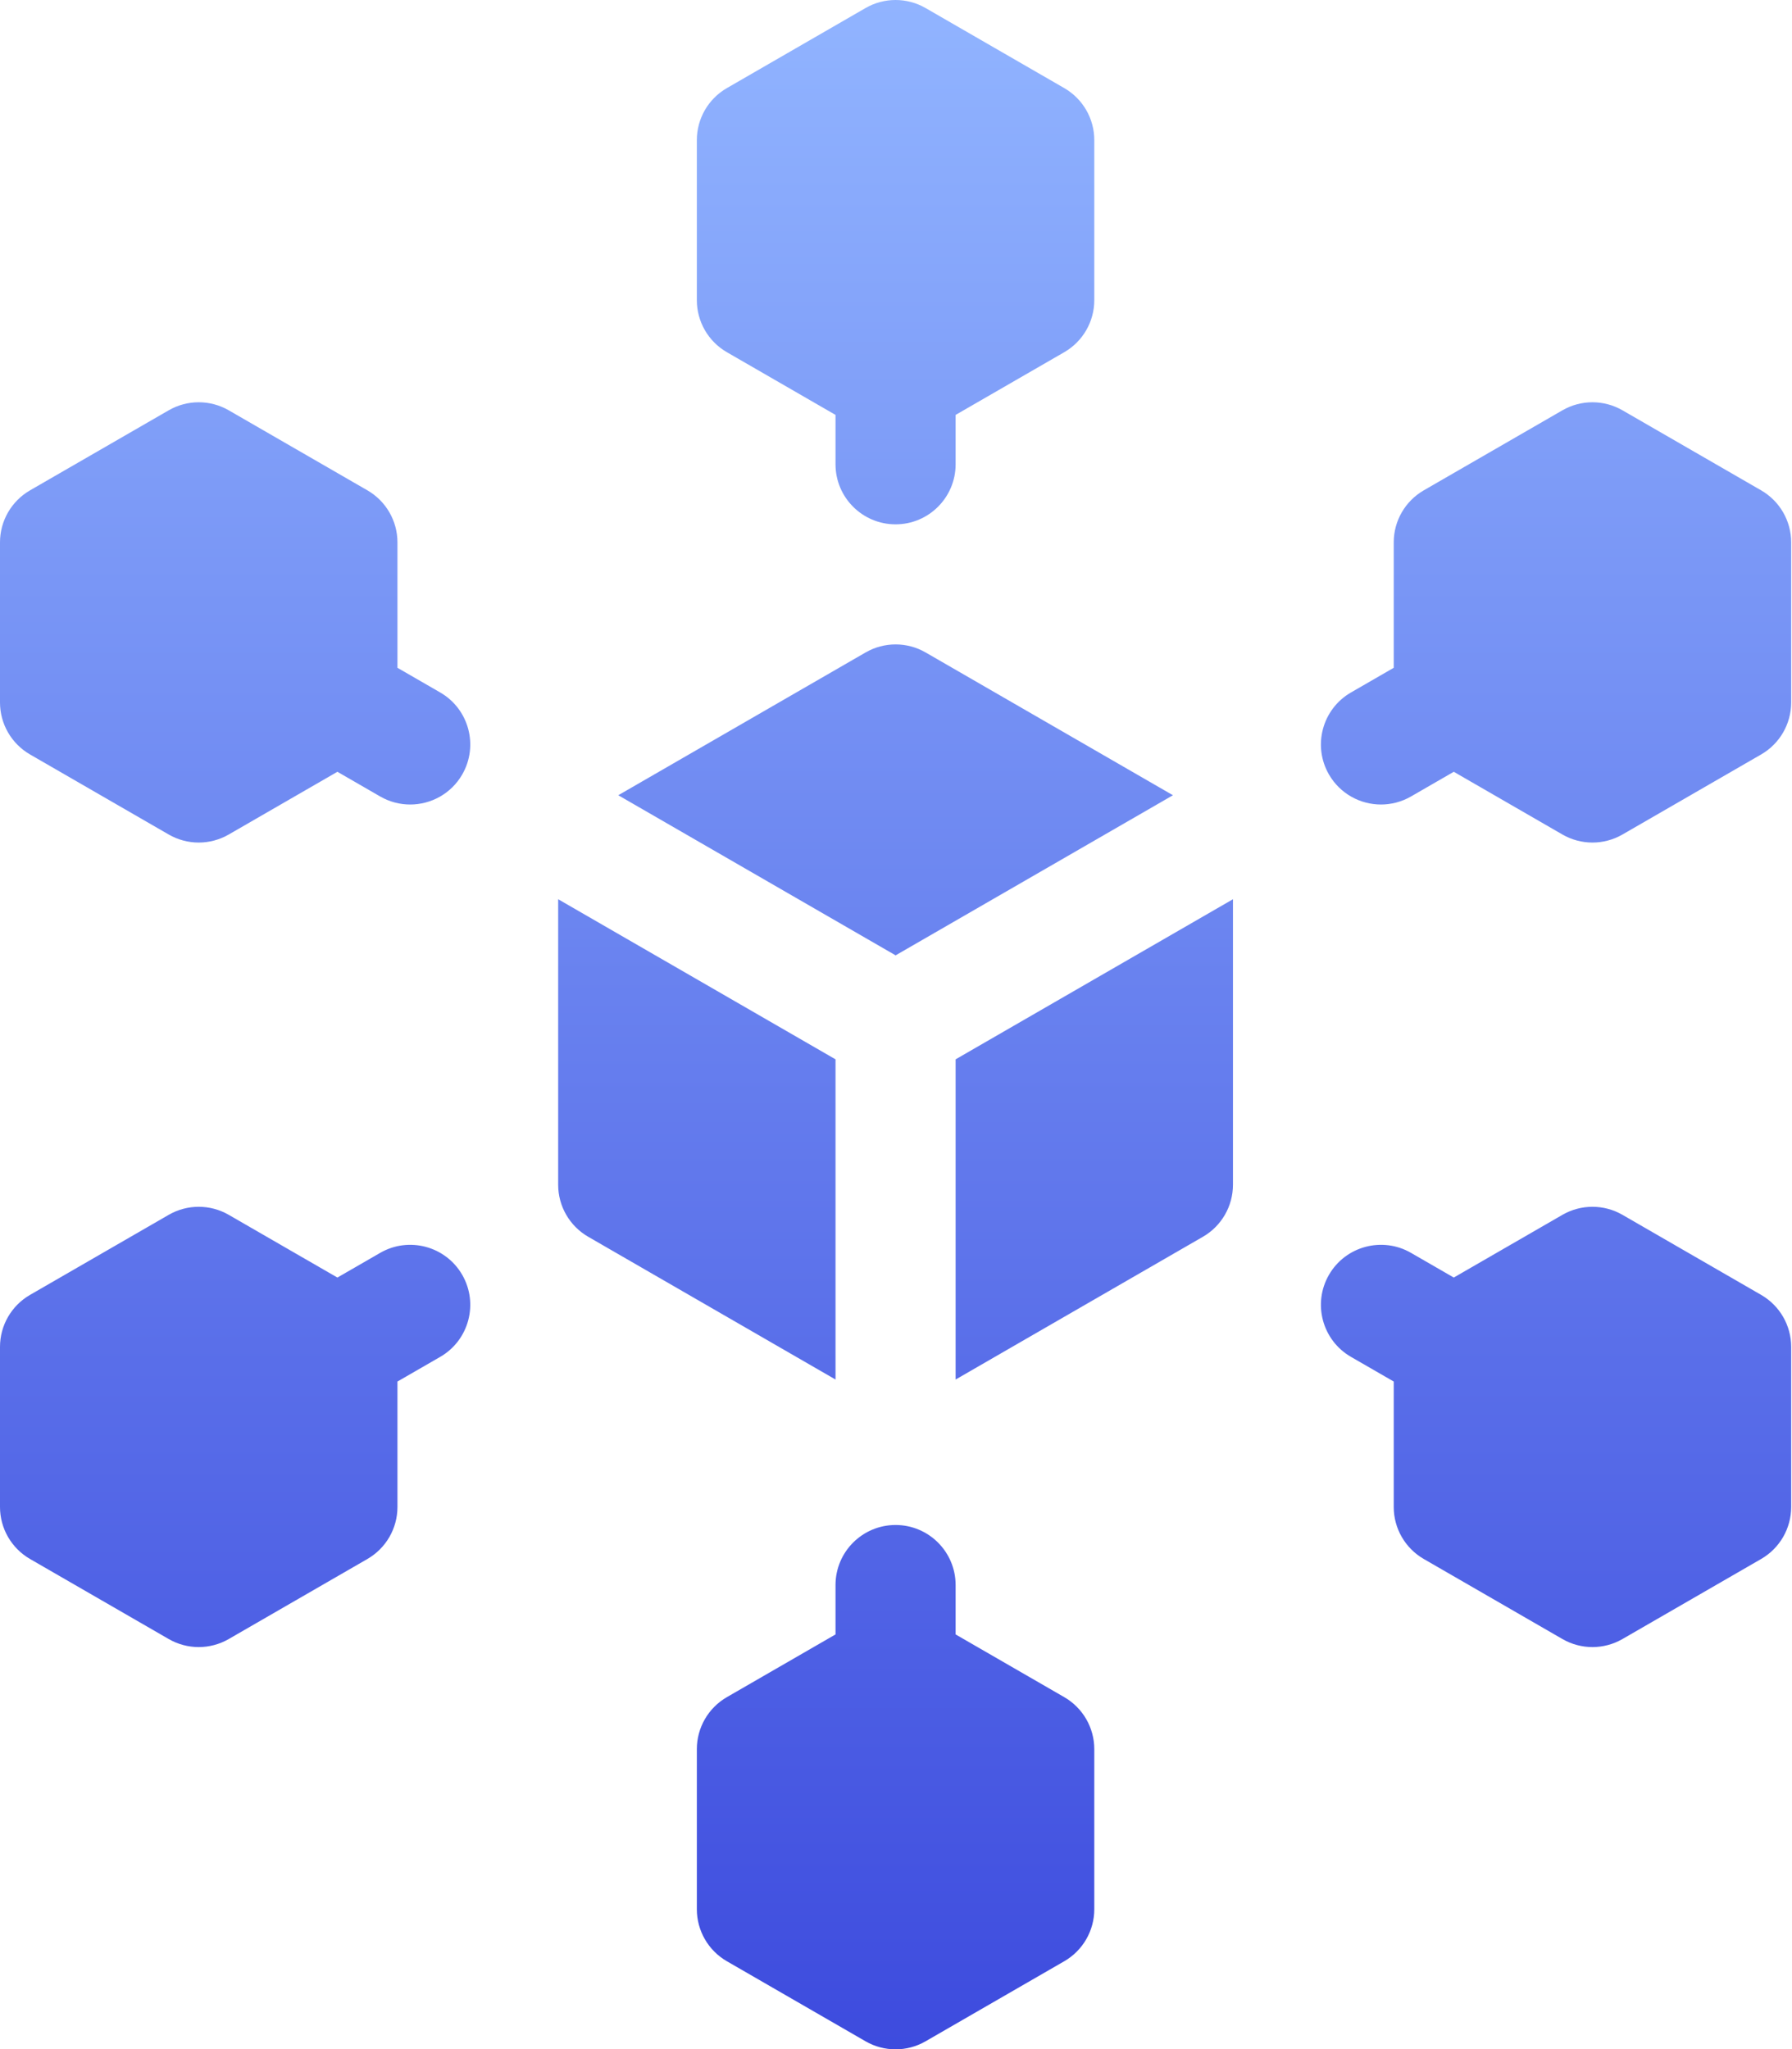 <svg width="153" height="175" viewBox="0 0 153 175" fill="none" xmlns="http://www.w3.org/2000/svg">
<path d="M76.463 130.224C79.293 130.224 81.59 132.521 81.59 135.351V139.569L90.866 144.925C92.452 145.841 93.43 147.533 93.43 149.365V163.037C93.43 164.869 92.452 166.561 90.866 167.477L79.026 174.313C77.441 175.229 75.485 175.229 73.899 174.313L62.06 167.477C60.474 166.561 59.496 164.869 59.496 163.037V149.365C59.496 147.533 60.474 145.841 62.06 144.925L71.336 139.569V135.351C71.336 132.521 73.633 130.224 76.463 130.224ZM14.403 103.739C15.989 102.823 17.944 102.823 19.53 103.739L28.807 109.094L32.46 106.986C34.911 105.571 38.049 106.411 39.464 108.862C40.879 111.312 40.038 114.451 37.587 115.866L33.934 117.974V128.686C33.934 130.518 32.956 132.21 31.37 133.126L19.53 139.962C17.944 140.878 15.989 140.878 14.403 139.962L2.563 133.126C0.978 132.21 0 130.518 0 128.686V115.014C4.74591e-05 113.182 0.978 111.491 2.563 110.575L14.403 103.739ZM133.399 103.739C134.985 102.823 136.94 102.823 138.526 103.739L150.366 110.575C151.952 111.491 152.93 113.182 152.93 115.014V128.686C152.93 130.518 151.952 132.21 150.366 133.126L138.526 139.962C136.941 140.878 134.985 140.878 133.399 139.962L121.56 133.126C119.974 132.21 118.996 130.518 118.996 128.686V117.974L115.343 115.866C112.892 114.451 112.051 111.312 113.466 108.862C114.881 106.411 118.019 105.571 120.47 106.986L124.123 109.094L133.399 103.739ZM71.336 90.46V117.803L50.22 105.611C48.634 104.695 47.656 103.003 47.656 101.171V76.788L71.336 90.46ZM105.27 101.171C105.269 103.003 104.292 104.695 102.706 105.611L81.59 117.803V90.46L105.27 76.788V101.171ZM73.903 55.716C75.489 54.8 77.444 54.8 79.03 55.716L100.146 67.908L76.467 81.58L52.787 67.908L73.903 55.716ZM14.403 35.038C15.989 34.122 17.944 34.122 19.53 35.038L31.37 41.873C32.956 42.79 33.934 44.481 33.934 46.313V57.025L37.587 59.134C40.038 60.549 40.879 63.687 39.464 66.137C38.517 67.781 36.791 68.701 35.02 68.701C34.149 68.701 33.267 68.479 32.46 68.014L28.807 65.905L19.53 71.261C17.944 72.177 15.989 72.177 14.403 71.261L2.563 64.425C0.978 63.509 0 61.817 0 59.985V46.313C4.97436e-05 44.481 0.978 42.789 2.563 41.873L14.403 35.038ZM133.399 35.038C134.985 34.122 136.94 34.122 138.526 35.038L150.366 41.873C151.952 42.789 152.93 44.481 152.93 46.313V59.985C152.93 61.817 151.952 63.509 150.366 64.425L138.526 71.261C136.941 72.177 134.985 72.177 133.399 71.261L124.123 65.905L120.47 68.014C119.66 68.479 118.777 68.701 117.909 68.701C116.139 68.701 114.416 67.781 113.466 66.137C112.051 63.687 112.892 60.549 115.343 59.134L118.996 57.025V46.313C118.996 44.481 119.974 42.79 121.56 41.873L133.399 35.038ZM73.899 0.687C75.485 -0.229 77.44 -0.229 79.026 0.687L90.866 7.523C92.452 8.439 93.43 10.13 93.43 11.962V25.634C93.43 27.466 92.452 29.159 90.866 30.075L81.59 35.43V39.648C81.59 42.478 79.293 44.775 76.463 44.775C73.633 44.775 71.336 42.478 71.336 39.648V35.43L62.06 30.075C60.474 29.159 59.496 27.466 59.496 25.634V11.962C59.496 10.13 60.474 8.439 62.06 7.523L73.899 0.687Z" fill="url(#paint0_linear_36_227)"/>
<defs>
<linearGradient id="paint0_linear_36_227" x1="76.465" y1="0" x2="76.465" y2="175" gradientUnits="userSpaceOnUse">
<stop stop-color="#91B4FF"/>
<stop offset="1" stop-color="#3D4BDE"/>
</linearGradient>
</defs>
</svg>
